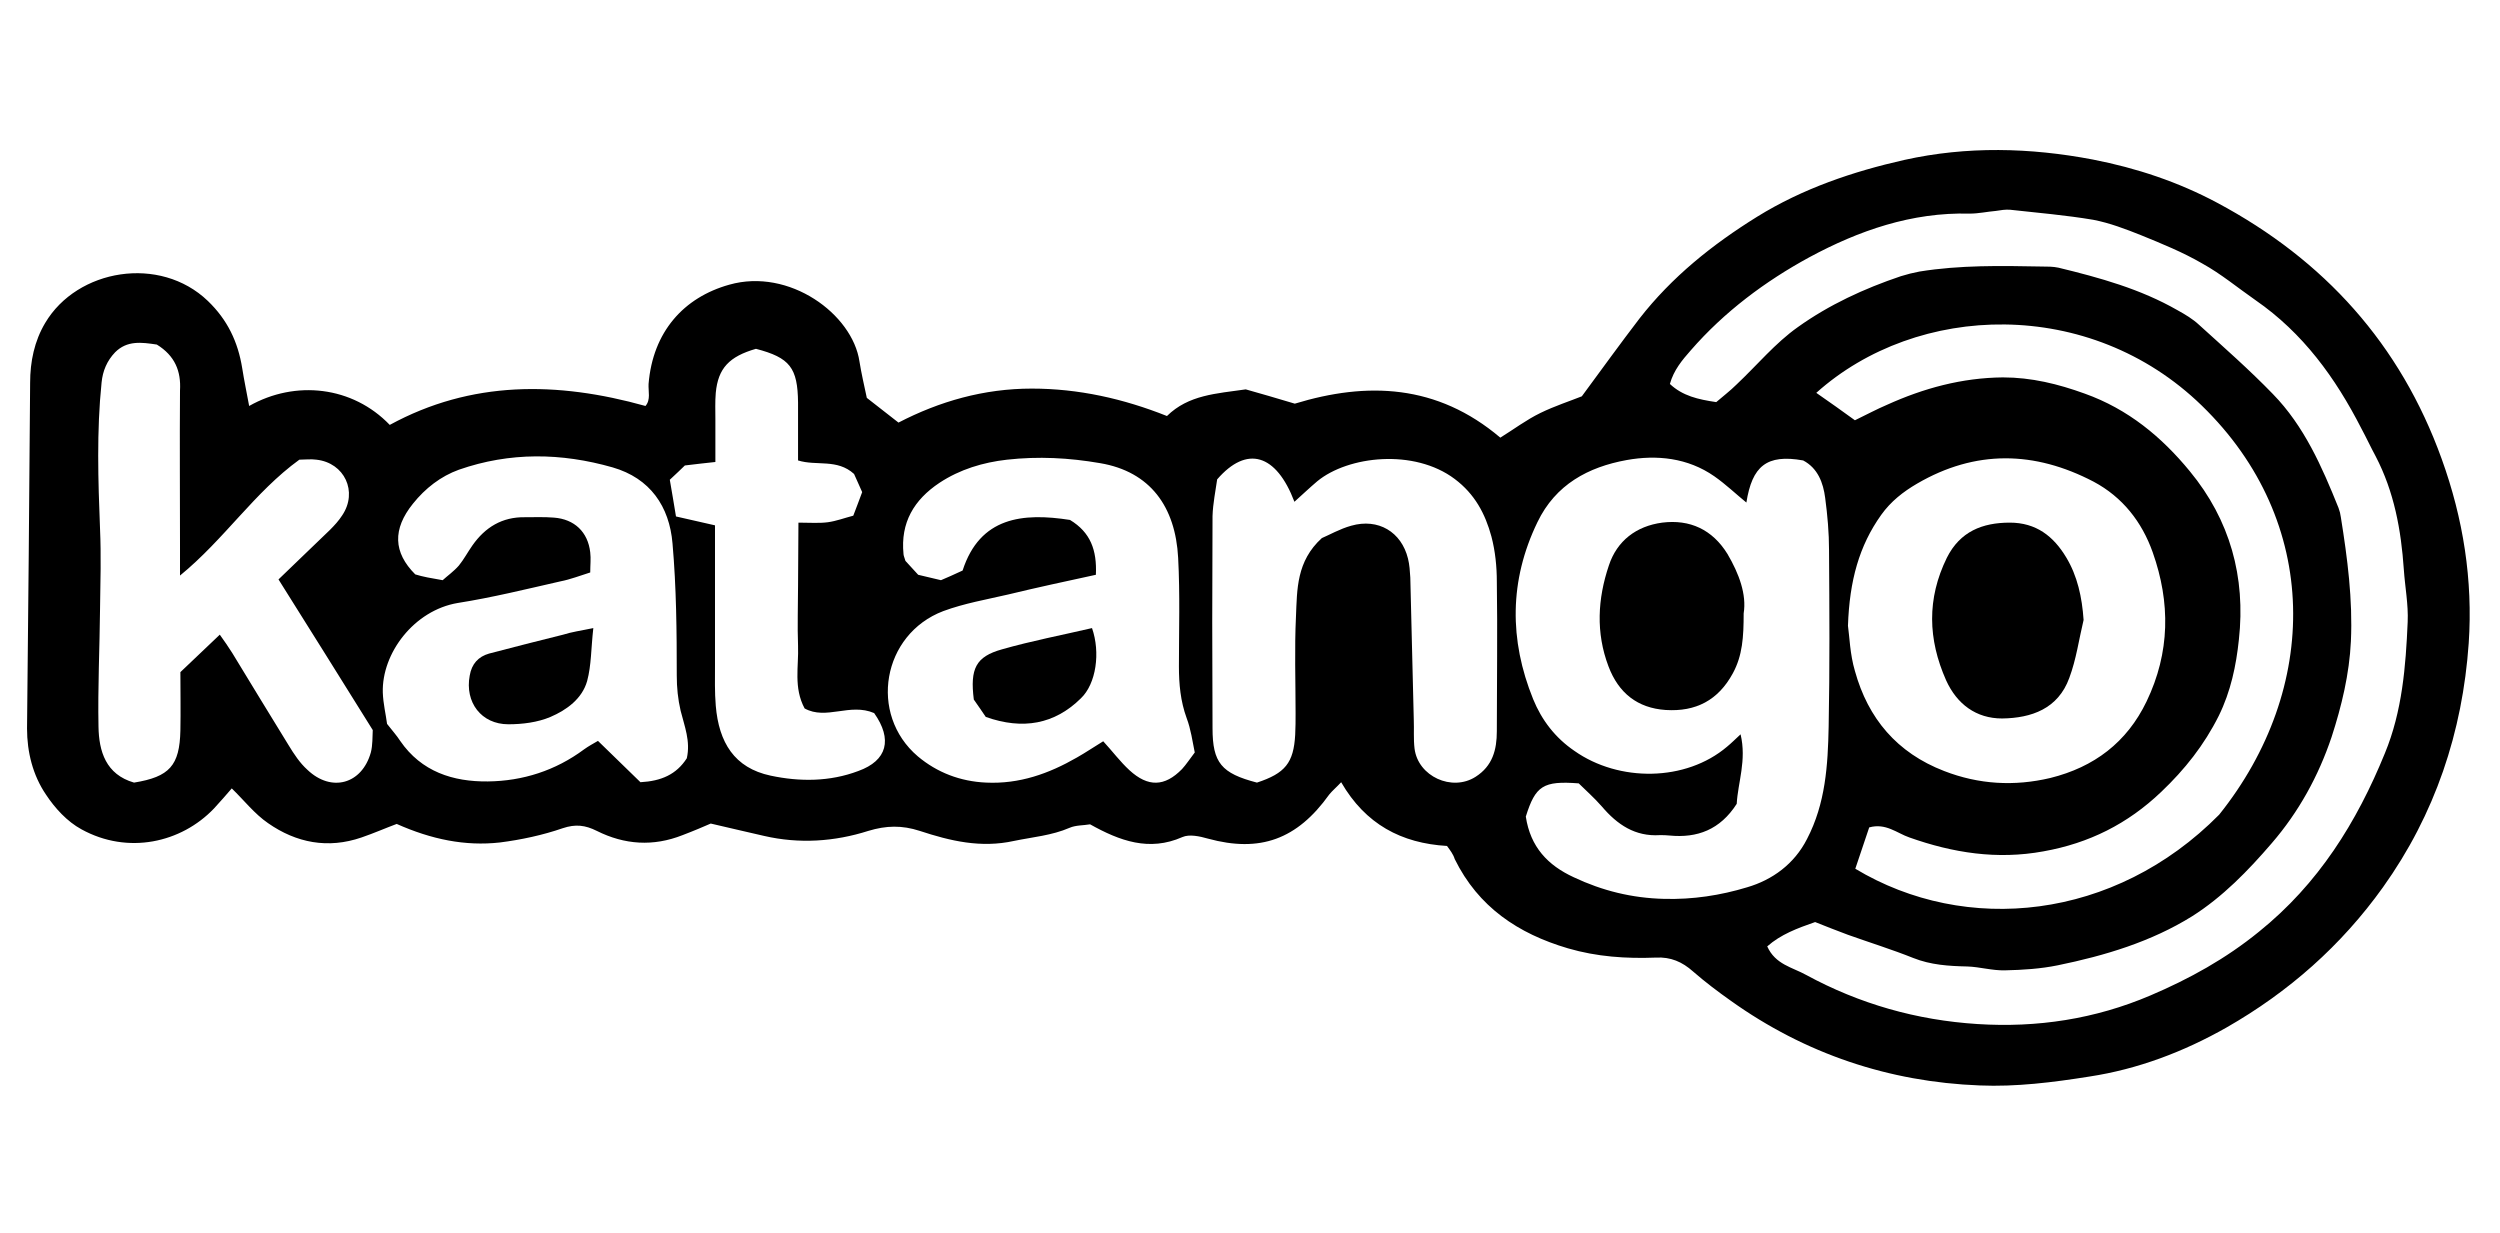 <svg xml:space="preserve" style="enable-background:new 0 0 647.2 319.1;" viewBox="0 0 647.2 319.1" height="319.1px" width="647.2px" y="0px" x="0px" xmlns:xlink="http://www.w3.org/1999/xlink" xmlns="http://www.w3.org/2000/svg" id="Layer_1" version="1.1">
<g>
	<path d="M374.6,219c-11.8-0.7-21.1-5.6-27.4-16.5c-1.2,1.3-2.3,2.2-3.1,3.2c-8.3,11.6-17.9,15.1-31.4,11.4
		c-2.1-0.6-4.8-1.2-6.6-0.4c-8.6,3.8-16.2,1-23.9-3.3c-1.7,0.3-3.7,0.2-5.3,0.9c-4.6,2-9.6,2.4-14.4,3.4c-8.6,1.9-16.5,0-24.4-2.6
		c-4.6-1.5-8.7-1.4-13.3,0c-8.8,2.8-17.9,3.4-27,1.3c-4.2-1-8.4-1.9-13.8-3.2c-1.6,0.7-4.4,1.9-7.3,3c-7.6,3-15,2.5-22.2-1.1
		c-3-1.5-5.5-1.8-8.8-0.7c-5.2,1.8-10.8,3-16.3,3.7c-9,1-17.7-0.8-26.7-4.8c-2.7,1-5.9,2.4-9.1,3.5c-8.7,3-16.9,1.4-24.2-3.7
		c-3.5-2.4-6.2-5.9-9.4-9c-1.4,1.6-3,3.5-4.6,5.2c-8.5,8.9-22.3,12-34.3,5.4c-3.7-2-6.9-5.5-9.2-9c-3.4-5-4.9-11-4.9-17.1
		C7.3,159,7.6,129,7.8,99.1c0-5.5,1.1-10.8,3.9-15.5c8.3-14,29.7-17.6,42.1-5.7c5.1,4.9,7.8,10.6,8.9,17.4c0.5,3.2,1.2,6.5,1.8,9.8
		c12-6.8,26.8-5.1,36.4,4.9c21.1-11.5,43.3-11.3,66.2-4.9c1.4-1.6,0.7-3.8,0.8-5.7c1.1-13.5,9.1-22.4,20.9-25.7
		c15.5-4.4,31.9,7.6,33.7,19.9c0.5,3.1,1.2,6.1,1.9,9.4c2.4,1.9,5,3.9,8.2,6.4c10.6-5.5,22.1-8.8,34.5-8.8c12.1,0,23.7,2.6,35,7.1
		c5.6-5.5,12.8-5.8,20.4-6.9c3.6,1,8,2.3,12.7,3.7c18.7-5.7,36.8-5.1,53.2,8.8c3.4-2.1,6.7-4.6,10.4-6.4c3.7-1.8,7.7-3.1,10.7-4.3
		c5.3-7.2,10-13.7,14.9-20.1c8.4-10.8,18.9-19.2,30.5-26.4c11.8-7.3,24.8-11.7,38.1-14.7c16.2-3.6,32.5-3.2,48.8-0.1
		c11.3,2.2,22.1,5.8,32.2,11.2c27.7,14.8,47.4,36.6,58.1,66.3c5.6,15.5,8.1,31.4,7,47.7c-1.6,23-8.7,44.3-22.2,63.2
		c-10.8,15.1-24.4,27.1-40.5,36.3c-11.1,6.3-23,10.8-35.5,12.7c-9.4,1.5-19,2.7-28.4,2.3c-23.5-0.9-45.2-8.2-64.4-21.9
		c-3.4-2.4-6.7-4.9-9.8-7.6c-2.8-2.5-5.8-3.8-9.6-3.6c-7.7,0.3-15.3-0.2-22.8-2.4c-12.9-3.8-23.2-10.7-29.3-23.1
		C376.2,221.1,375.4,220.1,374.6,219z M432.3,99.4c3.3,3.1,7.3,4,12,4.7c1.6-1.4,3.6-2.9,5.3-4.6c5.3-5,10-10.7,15.8-14.8
		c8.1-5.8,17.2-10,26.7-13.2c1.6-0.5,3.2-0.9,4.8-1.2c10.5-1.7,21.1-1.5,31.7-1.3c1.4,0,2.9,0,4.3,0.3c10.7,2.6,21.2,5.5,30.8,11
		c2,1.1,4,2.3,5.6,3.8c6.5,5.9,13,11.6,19.1,17.9c8.1,8.3,12.7,18.8,17,29.5c0.3,0.8,0.5,1.6,0.6,2.4c1.7,10.6,3.1,21.3,2.6,32.1
		c-0.4,8.5-2.4,16.8-5,24.8c-3.4,10.1-8.5,19.4-15.5,27.5c-6.1,7.1-12.7,13.9-20.6,18.9c-10.6,6.6-22.6,10.2-34.8,12.7
		c-4.4,0.9-9,1.2-13.6,1.3c-3.3,0.1-6.6-0.9-9.8-1c-4.8-0.1-9.5-0.4-14-2.2c-5.5-2.2-11.3-4-16.9-6c-2.9-1.1-5.8-2.2-8.5-3.3
		c-4.6,1.6-8.9,3.2-12.4,6.3c2.1,4.7,6.5,5.4,10.1,7.4c13.8,7.5,28.6,11.7,44.3,12.7c15.5,1,30.5-1.3,44.8-7.4
		c10.1-4.3,19.5-9.5,28.1-16.5c15.4-12.4,25.3-28.3,32.6-46.2c4.5-10.9,5.4-22.5,5.9-34c0.2-4.5-0.7-9.1-1-13.6
		c-0.7-10.2-2.5-20.1-7.3-29.3c-1.3-2.4-2.4-4.8-3.7-7.2c-6.7-13.1-15.1-24.7-27.4-33.2c-4.6-3.2-8.9-6.8-13.8-9.5
		c-5-2.9-10.4-5.1-15.8-7.3c-4-1.6-8.2-3.2-12.4-4c-7.1-1.2-14.3-1.8-21.5-2.6c-1.2-0.1-2.5,0.1-3.7,0.3c-2.3,0.2-4.5,0.7-6.8,0.7
		c-15-0.4-28.7,4.4-41.5,11.3c-11.4,6.2-22,14.1-30.7,24.1C435.5,93.2,433.3,95.8,432.3,99.4z M395,211.4
		c1.2,7.9,5.7,12.6,12.4,15.7c7.4,3.5,15.1,5.4,23.4,5.6c7.4,0.2,14.6-0.9,21.5-3c6.5-1.9,12.2-6,15.5-12.5
		c4.8-9.2,5.4-19.1,5.6-29.1c0.3-15.2,0.2-30.4,0.1-45.6c0-4.6-0.4-9.1-1-13.6c-0.5-3.9-1.9-7.7-5.7-9.7
		c-9.5-1.7-13.2,1.5-14.7,10.9c-2.7-2.2-5.3-4.7-8.3-6.8c-6.9-4.8-14.9-5.6-22.7-4.2c-9.9,1.8-18.4,6.3-23.1,16.1
		c-7.3,15.1-7.3,30.5-1.1,45.8c2.2,5.4,5.7,10,10.7,13.4c11.5,8.1,28.8,8,39.5-1.1c1.1-0.9,2.2-2,3.5-3.2c1.6,6.7-0.7,12.5-1,18
		c-4.3,6.7-10.2,8.9-17.4,8.2c-0.8-0.1-1.7-0.1-2.5-0.1c-6.4,0.4-11-2.7-15-7.4c-2-2.3-4.3-4.3-6-6
		C399.5,202.1,397.5,203.4,395,211.4z M40.6,89.2c-4-0.6-7.7-1.1-10.8,2c-2.1,2.2-3.2,4.8-3.5,7.8c-1.3,12.6-0.9,25.3-0.4,38
		c0.3,6.8,0.1,13.7,0,20.6c-0.1,10.2-0.6,20.4-0.4,30.5c0.1,6.4,1.9,12.4,9.2,14.5c9.2-1.5,11.8-4.4,12-13.5c0.1-5,0-10,0-15.1
		c3.4-3.2,6.7-6.4,10.2-9.7c1.2,1.7,2.2,3.1,3.2,4.7c4.9,8,9.7,16,14.6,23.9c1.4,2.3,2.9,4.6,4.9,6.4c6.2,5.9,14.1,3.7,16.4-4.5
		c0.5-1.9,0.4-4.1,0.5-5.8c-8.3-13.3-16.4-26.3-24.4-39c4.6-4.5,9-8.6,13.3-12.8c1.2-1.2,2.3-2.4,3.2-3.8c4.1-6.1,0.6-13.6-6.7-14.4
		c-1.4-0.2-2.9,0-4.4,0c-11.6,8.4-19.4,20.6-30.9,30c0-2.8,0-5,0-7.3c0-13.5-0.1-27,0-40.6C46.9,96.1,45.3,92.1,40.6,89.2z
		 M114.6,150.2c1.2-1.1,2.9-2.3,4.2-3.8c1.3-1.6,2.3-3.5,3.5-5.2c3.3-4.7,7.7-7.4,13.6-7.3c2.5,0,5-0.1,7.5,0.1
		c5.3,0.4,8.8,3.7,9.4,9c0.2,1.6,0,3.3,0,5.2c-2.6,0.8-5.1,1.8-7.7,2.3c-8.8,2-17.7,4.2-26.6,5.6c-11.3,1.9-19.7,13-19.4,23.2
		c0.1,2.9,0.8,5.7,1.1,8.1c1.4,1.8,2.5,3,3.4,4.4c5.5,8,13.7,10.6,22.7,10.5c9-0.1,17.5-2.8,24.9-8.3c1.1-0.8,2.4-1.5,3.6-2.2
		c3.8,3.7,7.5,7.3,11,10.7c5.4-0.3,9.3-2,12-6.2c1-4.4-0.6-8.3-1.6-12.3c-0.7-3-1-6-1-9.1c0-11.4-0.1-22.8-1.1-34.2
		c-0.8-9.6-5.8-16.9-15.5-19.7c-13.3-3.8-26.6-4-39.8,0.6c-4.7,1.7-8.7,4.8-11.9,8.8c-5.3,6.6-5.1,12.6,0.6,18.3
		C109.4,149.3,111.7,149.7,114.6,150.2z M283.7,148.8c-7.8,1.7-15.3,3.3-22.7,5.1c-5.6,1.3-11.4,2.3-16.8,4.3
		c-15.8,6-19.4,26.7-6.6,37.6c5,4.2,11,6.5,17.7,6.8c8.6,0.4,16.2-2.3,23.5-6.5c2.3-1.3,4.5-2.8,6.8-4.2c2.4,2.6,4.4,5.3,6.8,7.5
		c4.8,4.4,9.1,4.3,13.6-0.3c1.1-1.2,2-2.6,3.3-4.3c-0.6-2.9-1-6-2.1-8.9c-1.6-4.4-2-8.8-2-13.4c0-9.4,0.3-18.7-0.2-28.1
		c-0.7-13.2-7.2-22.3-20.2-24.5c-8.1-1.4-16-1.8-24.1-0.9c-6.2,0.7-12.2,2.5-17.5,6c-6.6,4.4-10.1,10.3-9.3,18.4
		c0,0.4,0.2,0.8,0.5,1.8c0.9,1,2.1,2.3,3.3,3.6c2.1,0.5,3.9,0.9,5.9,1.4c1.6-0.7,3.3-1.4,5.6-2.5c4.5-13.9,15.6-15,27.8-13.1
		C282.3,137.8,284,142.4,283.7,148.8z M480.2,108.8c3.1-1.5,5.7-2.9,8.3-4c9.5-4.3,19.4-7,30-7.1c7.4,0,14.3,1.7,21.2,4.2
		c11.2,4,19.9,11.2,27.2,20.1c10.4,12.6,14.5,27.4,12.7,43.6c-0.7,6.7-2.1,13.4-5.2,19.7c-3.8,7.6-8.8,13.9-14.9,19.7
		c-8.7,8.3-18.7,13.3-30.5,15.4c-12,2.2-23.4,0.4-34.7-3.6c-3.2-1.1-6.1-3.8-10.4-2.6c-1.2,3.6-2.4,7.2-3.6,10.7
		c28.6,17.2,67.1,13.4,94.2-14c26.1-32.6,26.4-75.9-4.5-105.9c-29-28.2-73.7-26.7-99.8-3.3C473.7,104.1,477,106.5,480.2,108.8z
		 M478.4,162c0.4,2.7,0.5,7.3,1.8,11.7c3.4,12.3,10.9,21.2,23.1,25.9c9,3.5,18.2,4,27.5,1.8c11.3-2.8,19.8-9.2,24.9-19.8
		c6.1-12.7,6.2-25.6,1.6-38.6c-2.8-7.9-7.8-14.3-15.3-18.3c-15.3-8-30.6-8.3-45.7,0.5c-3.6,2.1-6.8,4.6-9.3,8.1
		C481.3,141.3,478.8,150.3,478.4,162z M325.4,202.6c7.3-2.4,9.5-5.1,9.9-12.4c0.1-1.9,0.1-3.7,0.1-5.6c0-8.3-0.3-16.7,0.1-25
		c0.3-7,0.1-14.3,6.7-20.3c1.9-0.8,4.7-2.4,7.6-3.2c7-2,13,1.6,14.7,8.5c0.4,1.6,0.5,3.3,0.6,4.9c0.3,12.2,0.6,24.5,0.9,36.8
		c0.1,2.5-0.1,5,0.2,7.5c0.9,7.2,9.7,11.2,15.8,7.3c4.4-2.8,5.5-7,5.5-11.8c0-12.9,0.2-25.8,0-38.7c0-3.9-0.4-7.9-1.4-11.7
		c-1.6-5.9-4.3-11-9.5-14.9c-10.5-7.9-27.6-6-35.6,0.6c-2,1.7-3.9,3.5-5.9,5.3c-4.7-12.4-12.3-14.7-20-5.8c-0.4,2.9-1.1,6.2-1.2,9.5
		c-0.1,18.3-0.1,36.6,0,54.9C313.9,197.5,316.2,200.2,325.4,202.6z M226.3,184.6c-6.3-2.7-12.4,1.9-18-1.2
		c-2.9-5.4-1.5-10.9-1.7-16.2c-0.2-5.2,0-10.4,0-15.6c0-5.3,0.1-10.6,0.1-16.3c3,0,5.3,0.2,7.6-0.1c2.2-0.3,4.3-1.1,6.6-1.7
		c0.8-2.2,1.6-4.1,2.3-6.1c-0.8-1.9-1.6-3.5-2.1-4.7c-4.4-4-9.7-2-14.5-3.5c0-5.1,0-10.1,0-15c-0.1-9-2.1-11.6-10.9-13.9
		c-6.9,2-9.8,5-10.4,11.4c-0.2,2.3-0.1,4.6-0.1,6.9c0,3.7,0,7.3,0,11c-2.7,0.3-4.7,0.5-7.9,0.9c-0.9,0.9-2.4,2.3-3.9,3.7
		c0.6,3.6,1.1,6.3,1.6,9.5c3.6,0.8,6.7,1.5,10.1,2.3c0,12,0,24.1,0,36.1c0,3.5-0.1,7.1,0.2,10.6c0.8,9.5,4.8,16.1,14.2,18.1
		c7.5,1.6,15.3,1.6,22.7-1.2C229.7,196.9,231.1,191.4,226.3,184.6z"></path>
	<path d="M451.4,158.8c0,6.1-0.3,10.9-2.8,15.5c-3.8,7-9.6,10-17.4,9.5c-7.3-0.5-12.2-4.4-14.8-11.3c-3.3-8.7-2.8-17.5,0.1-26.1
		c2.1-6.4,7.1-10.2,13.8-11.1c7.2-0.9,13,1.8,16.9,8.1C450.2,148.5,452.2,153.9,451.4,158.8z"></path>
	<path d="M153.6,162.6c-0.6,5.3-0.5,9.6-1.6,13.7c-1.3,4.6-5.3,7.5-9.5,9.3c-3.3,1.4-7.2,1.9-10.9,1.9c-7,0-11.3-5.7-10-12.6
		c0.5-3,2.2-4.9,5-5.7c6.4-1.7,12.8-3.3,19.2-4.9C148,163.6,150.2,163.3,153.6,162.6z"></path>
	<path d="M255.2,185.6c-1.1-1.6-2.1-3.1-3.1-4.5c-1-8,0.5-11.1,7.3-13c7.7-2.2,15.6-3.7,23.3-5.5c2.2,6.3,1.1,14.4-2.9,18.2
		C273,187.5,264.8,189,255.2,185.6z"></path>
	<path d="M539.4,160.5c-1.2,5-1.9,10.2-3.7,15c-2.9,8-9.8,10.4-17.4,10.5c-6.7,0-11.7-3.7-14.5-9.9c-4.7-10.6-5-21.1,0.2-31.7
		c3.4-6.8,9.2-9.1,16.3-9.1c6.8,0,11.3,3.5,14.6,9C537.8,149.1,539,154.6,539.4,160.5z"></path>
</g>
</svg>
